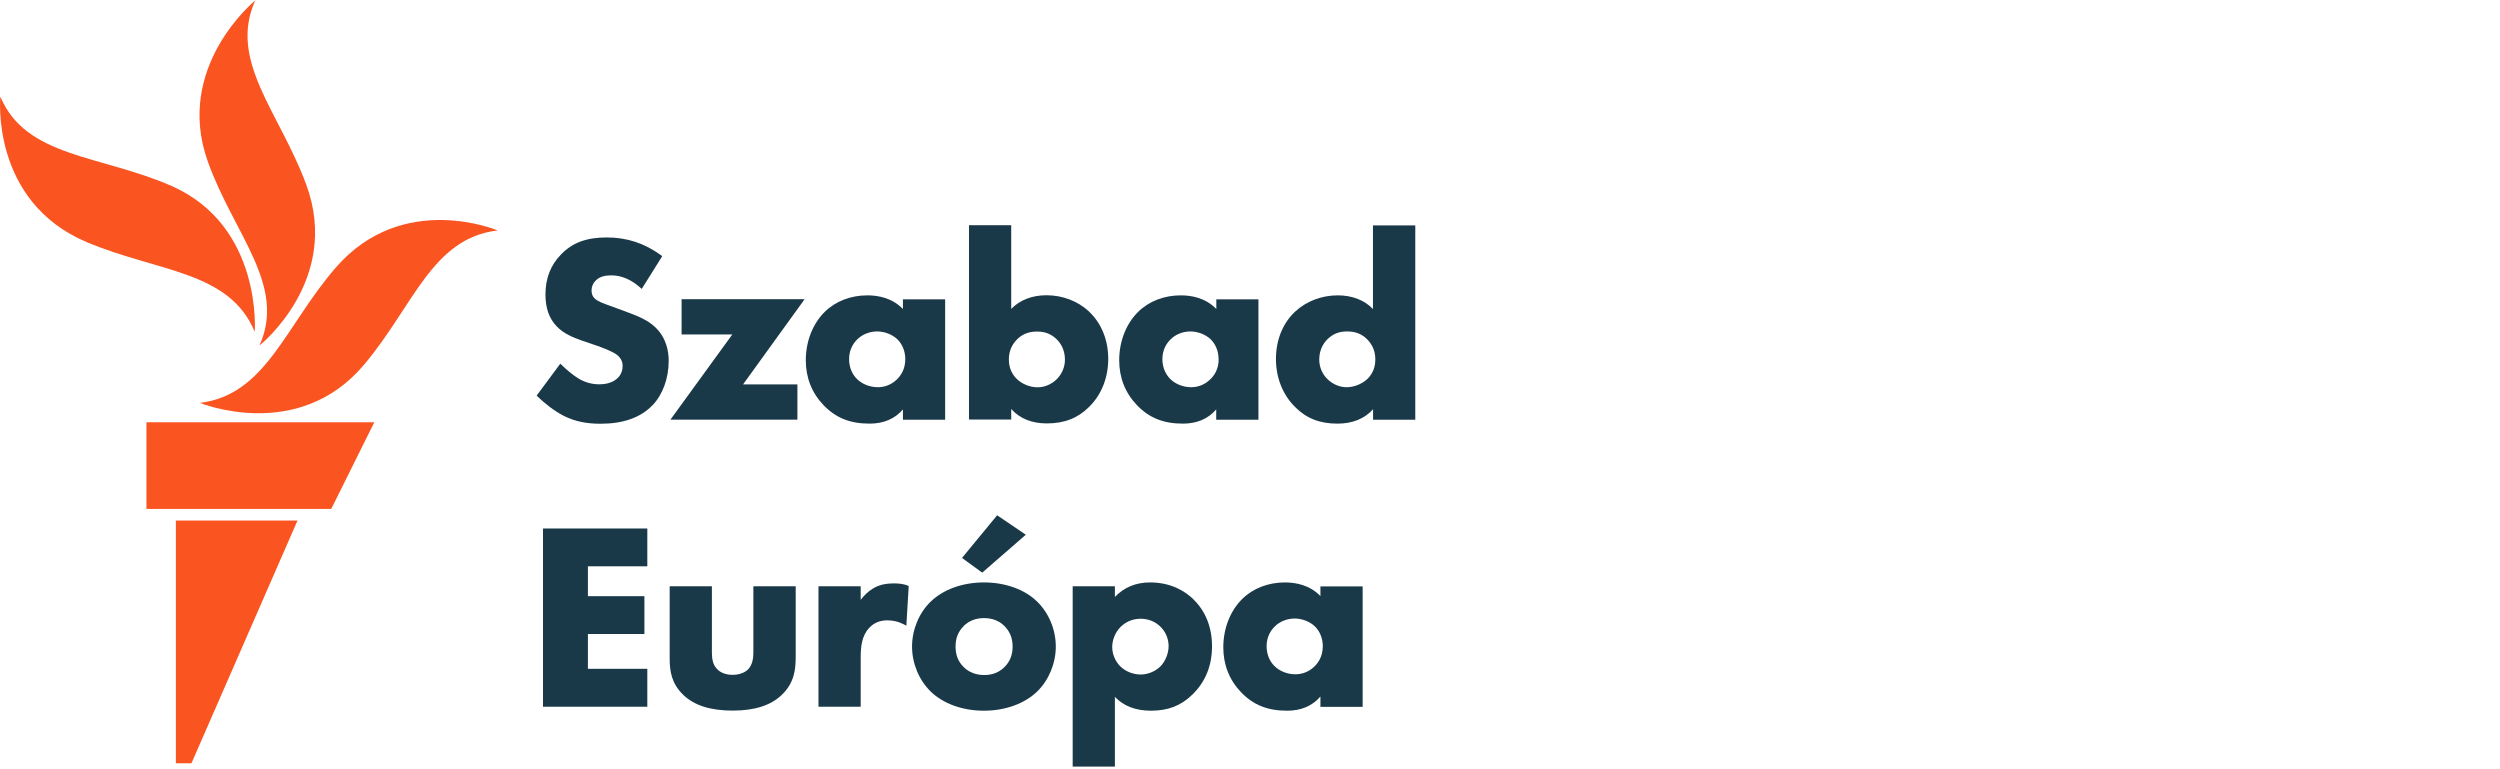 <?xml version="1.0" encoding="UTF-8"?>
<svg id="hungarian" xmlns="http://www.w3.org/2000/svg" viewBox="0 0 232.69 71.58">
  <defs>
    <style>
      .cls-1 {
        fill: #1a3948;
      }

      .cls-1, .cls-2 {
        stroke-width: 0px;
      }

      .cls-2 {
        fill: #fa5420;
      }
    </style>
  </defs>
  <g id="color">
    <g>
      <g>
        <path class="cls-1" d="m60.96,30.43c-.64-.6-1.49-.97-2.32-1.28l-1.24-.46c-.23-.09-.44-.16-.63-.23-.69-.25-1.11-.4-1.4-.66-.21-.19-.31-.43-.31-.77s.13-.66.37-.9c.41-.44,1.01-.5,1.48-.5.92,0,1.82.38,2.66,1.12l.16.14,1.91-3.05-.14-.1c-1.51-1.1-3.16-1.64-5.02-1.64s-3.16.47-4.22,1.54c-1,1.01-1.49,2.24-1.49,3.78,0,1.26.34,2.22,1.04,2.95.66.7,1.54,1.04,2.38,1.34l1.38.47c.47.17,1.45.52,1.87.86.36.3.51.61.51,1.03,0,.64-.33,1.01-.53,1.18-.5.43-1.16.52-1.62.52-.73,0-1.36-.18-1.99-.56-.44-.27-1.11-.82-1.51-1.22l-.15-.14-2.2,2.97.11.11c.56.55,1.55,1.35,2.48,1.81.99.48,2.02.7,3.36.7,2.1,0,3.72-.57,4.82-1.71.95-.96,1.52-2.51,1.52-4.14,0-.9-.22-2.17-1.27-3.15Z"/>
        <polygon class="cls-1" points="74.89 27.85 63.44 27.85 63.44 31.13 68.16 31.13 62.4 39.06 74.22 39.06 74.22 35.78 69.16 35.78 74.89 27.85"/>
        <path class="cls-1" d="m84.04,27.85v.91c-1-1.04-2.32-1.27-3.3-1.27-1.55,0-2.96.54-3.97,1.53-1.12,1.1-1.77,2.74-1.77,4.51,0,1.63.56,3.04,1.66,4.19,1.14,1.18,2.46,1.71,4.28,1.71,1.3,0,2.34-.44,3.1-1.32v.96h3.93v-11.21h-3.93Zm.22,5.58c0,.96-.44,1.57-.81,1.91-.46.45-1.09.7-1.74.7-.76,0-1.5-.3-1.98-.8-.32-.33-.7-.92-.7-1.82s.42-1.5.77-1.84c.46-.46,1.15-.73,1.84-.73s1.4.28,1.86.71c.48.45.76,1.13.76,1.86Z"/>
        <path class="cls-1" d="m101.36,28.99c-1.05-.97-2.46-1.51-3.97-1.51-1.33,0-2.47.45-3.27,1.27v-7.79h-3.93v18.09h3.93v-.98c.8.89,1.92,1.34,3.32,1.34,1.63,0,2.88-.49,3.92-1.53,1.16-1.13,1.79-2.72,1.79-4.48s-.64-3.33-1.8-4.41Zm-2.24,4.49c0,.7-.3,1.38-.81,1.86-.48.45-1.11.71-1.74.71-.68,0-1.42-.29-1.91-.76-.28-.26-.76-.85-.76-1.81,0-.74.24-1.35.74-1.87.5-.51,1.1-.75,1.88-.75.73,0,1.29.21,1.79.68.37.35.81.96.81,1.94Z"/>
        <path class="cls-1" d="m113.21,27.85v.91c-1-1.04-2.32-1.27-3.3-1.27-1.55,0-2.96.54-3.97,1.53-1.12,1.1-1.77,2.74-1.77,4.51,0,1.63.56,3.04,1.66,4.19,1.14,1.18,2.46,1.71,4.27,1.71,1.3,0,2.34-.44,3.1-1.32v.96h3.93v-11.21h-3.93Zm.22,5.58c0,.96-.44,1.57-.82,1.91-.46.45-1.09.7-1.74.7-.76,0-1.5-.3-1.98-.8-.32-.34-.7-.92-.7-1.82s.42-1.5.77-1.84c.46-.46,1.15-.73,1.84-.73s1.4.28,1.86.71c.48.45.76,1.13.76,1.86Z"/>
        <path class="cls-1" d="m127.79,20.97v7.79c-.8-.83-1.94-1.27-3.27-1.27-1.51,0-2.92.54-3.97,1.51-1.16,1.08-1.79,2.65-1.79,4.41s.64,3.35,1.79,4.48c1.04,1.05,2.29,1.54,3.93,1.54,1.4,0,2.52-.45,3.32-1.34v.98h3.93v-18.09h-3.93Zm.22,12.51c0,.97-.48,1.55-.76,1.81-.5.46-1.23.75-1.91.75-.63,0-1.26-.26-1.74-.71-.52-.48-.81-1.16-.81-1.86,0-.97.44-1.59.81-1.94h0c.5-.47,1.05-.68,1.79-.68.78,0,1.38.24,1.88.75.5.52.74,1.13.74,1.87Z"/>
      </g>
      <g>
        <polygon class="cls-1" points="60.25 52.71 60.25 49.19 50.54 49.19 50.54 65.78 60.25 65.78 60.25 62.25 54.72 62.25 54.72 59.01 59.98 59.01 59.98 55.49 54.72 55.49 54.72 52.71 60.25 52.71"/>
        <path class="cls-1" d="m70.12,54.57v6.16c0,.48-.06,1.17-.54,1.62-.33.29-.83.46-1.39.46s-1.02-.15-1.37-.46c-.5-.44-.56-1.1-.56-1.62v-6.16h-3.93v6.72c0,1.13.15,2.32,1.27,3.39,1.02.98,2.53,1.46,4.59,1.46s3.56-.49,4.57-1.46c1.2-1.15,1.3-2.41,1.3-3.61v-6.5h-3.93Z"/>
        <path class="cls-1" d="m84.45,54.48c-.42-.13-.76-.18-1.22-.18-.85,0-1.45.15-2,.49-.41.25-.8.61-1.12,1.04v-1.26h-3.93v11.21h3.93v-4.58c0-1.01.1-2.05.82-2.79.44-.45.98-.67,1.66-.67.55,0,1.05.12,1.53.37l.24.13.22-3.7-.13-.04Z"/>
        <g>
          <path class="cls-1" d="m96.55,56.01c-1.17-1.15-2.98-1.8-4.97-1.8s-3.8.66-4.97,1.8c-1.08,1.05-1.72,2.61-1.72,4.17s.64,3.11,1.72,4.17c1.17,1.15,2.98,1.8,4.97,1.8s3.8-.66,4.97-1.8c1.07-1.05,1.72-2.61,1.72-4.17s-.64-3.11-1.72-4.17Zm-6.85,2.25c.49-.48,1.13-.73,1.89-.73s1.39.24,1.89.73c.51.5.77,1.13.77,1.92s-.25,1.41-.77,1.92c-.49.48-1.12.73-1.86.73s-1.42-.24-1.91-.73c-.52-.5-.77-1.13-.77-1.92s.25-1.41.77-1.92Z"/>
          <polygon class="cls-1" points="95.48 49.77 92.81 47.96 89.54 51.93 91.42 53.3 95.48 49.77"/>
        </g>
        <path class="cls-1" d="m111.09,55.79c-.74-.72-2.04-1.58-4.05-1.58-1.31,0-2.41.45-3.27,1.35v-.99h-3.93v16.78h3.93v-6.49c.8.85,1.93,1.29,3.35,1.29,1.61,0,2.81-.47,3.87-1.51,1.21-1.18,1.82-2.69,1.82-4.48s-.61-3.28-1.72-4.36Zm-2.32,4.34c0,.71-.32,1.47-.81,1.94-.47.44-1.14.71-1.79.71-.71,0-1.41-.28-1.91-.77-.47-.48-.74-1.14-.74-1.8s.3-1.39.79-1.87c.35-.34.96-.75,1.86-.75.68,0,1.33.25,1.81.71.5.47.79,1.14.79,1.84Z"/>
        <path class="cls-1" d="m122.9,54.57v.91c-1-1.04-2.32-1.27-3.3-1.27-1.55,0-2.96.54-3.97,1.53-1.12,1.1-1.77,2.74-1.77,4.51,0,1.63.56,3.04,1.66,4.19,1.14,1.18,2.46,1.71,4.28,1.71,1.3,0,2.34-.44,3.1-1.32v.96h3.93v-11.21h-3.93Zm.22,5.58c0,.96-.44,1.57-.81,1.91-.46.45-1.09.7-1.74.7-.76,0-1.5-.3-1.98-.8-.32-.33-.7-.92-.7-1.82s.42-1.5.77-1.84c.46-.46,1.15-.73,1.84-.73s1.4.28,1.86.71c.48.45.76,1.13.76,1.86Z"/>
      </g>
    </g>
    <g>
      <path class="cls-2" d="m46.32,21.45c-6.12.71-7.83,7.04-12.44,12.5-6.15,7.3-15.27,3.55-15.27,3.55,6.15-.76,7.92-7.14,12.63-12.58,6.25-7.22,15.08-3.47,15.08-3.47Z"/>
      <path class="cls-2" d="m24.15,32.16s7.65-6.06,4.35-14.99C26.01,10.43,21.22,5.66,23.76.04c0,0-7.58,6.15-4.42,14.99,2.41,6.76,7.35,11.51,4.81,17.13Z"/>
      <path class="cls-2" d="m23.71,30.87s.73-9.83-7.74-13.56C9.36,14.41,2.41,14.68.03,8.99c0,0-.94,9.76,8.05,13.55,6.66,2.8,13.25,2.65,15.63,8.34Z"/>
      <polygon class="cls-2" points="13.63 47.37 30.83 47.37 34.84 39.3 13.63 39.3 13.63 47.37"/>
      <polygon class="cls-2" points="16.37 71.04 17.82 71.04 27.69 48.45 16.37 48.45 16.37 71.04"/>
    </g>
  </g>
</svg>